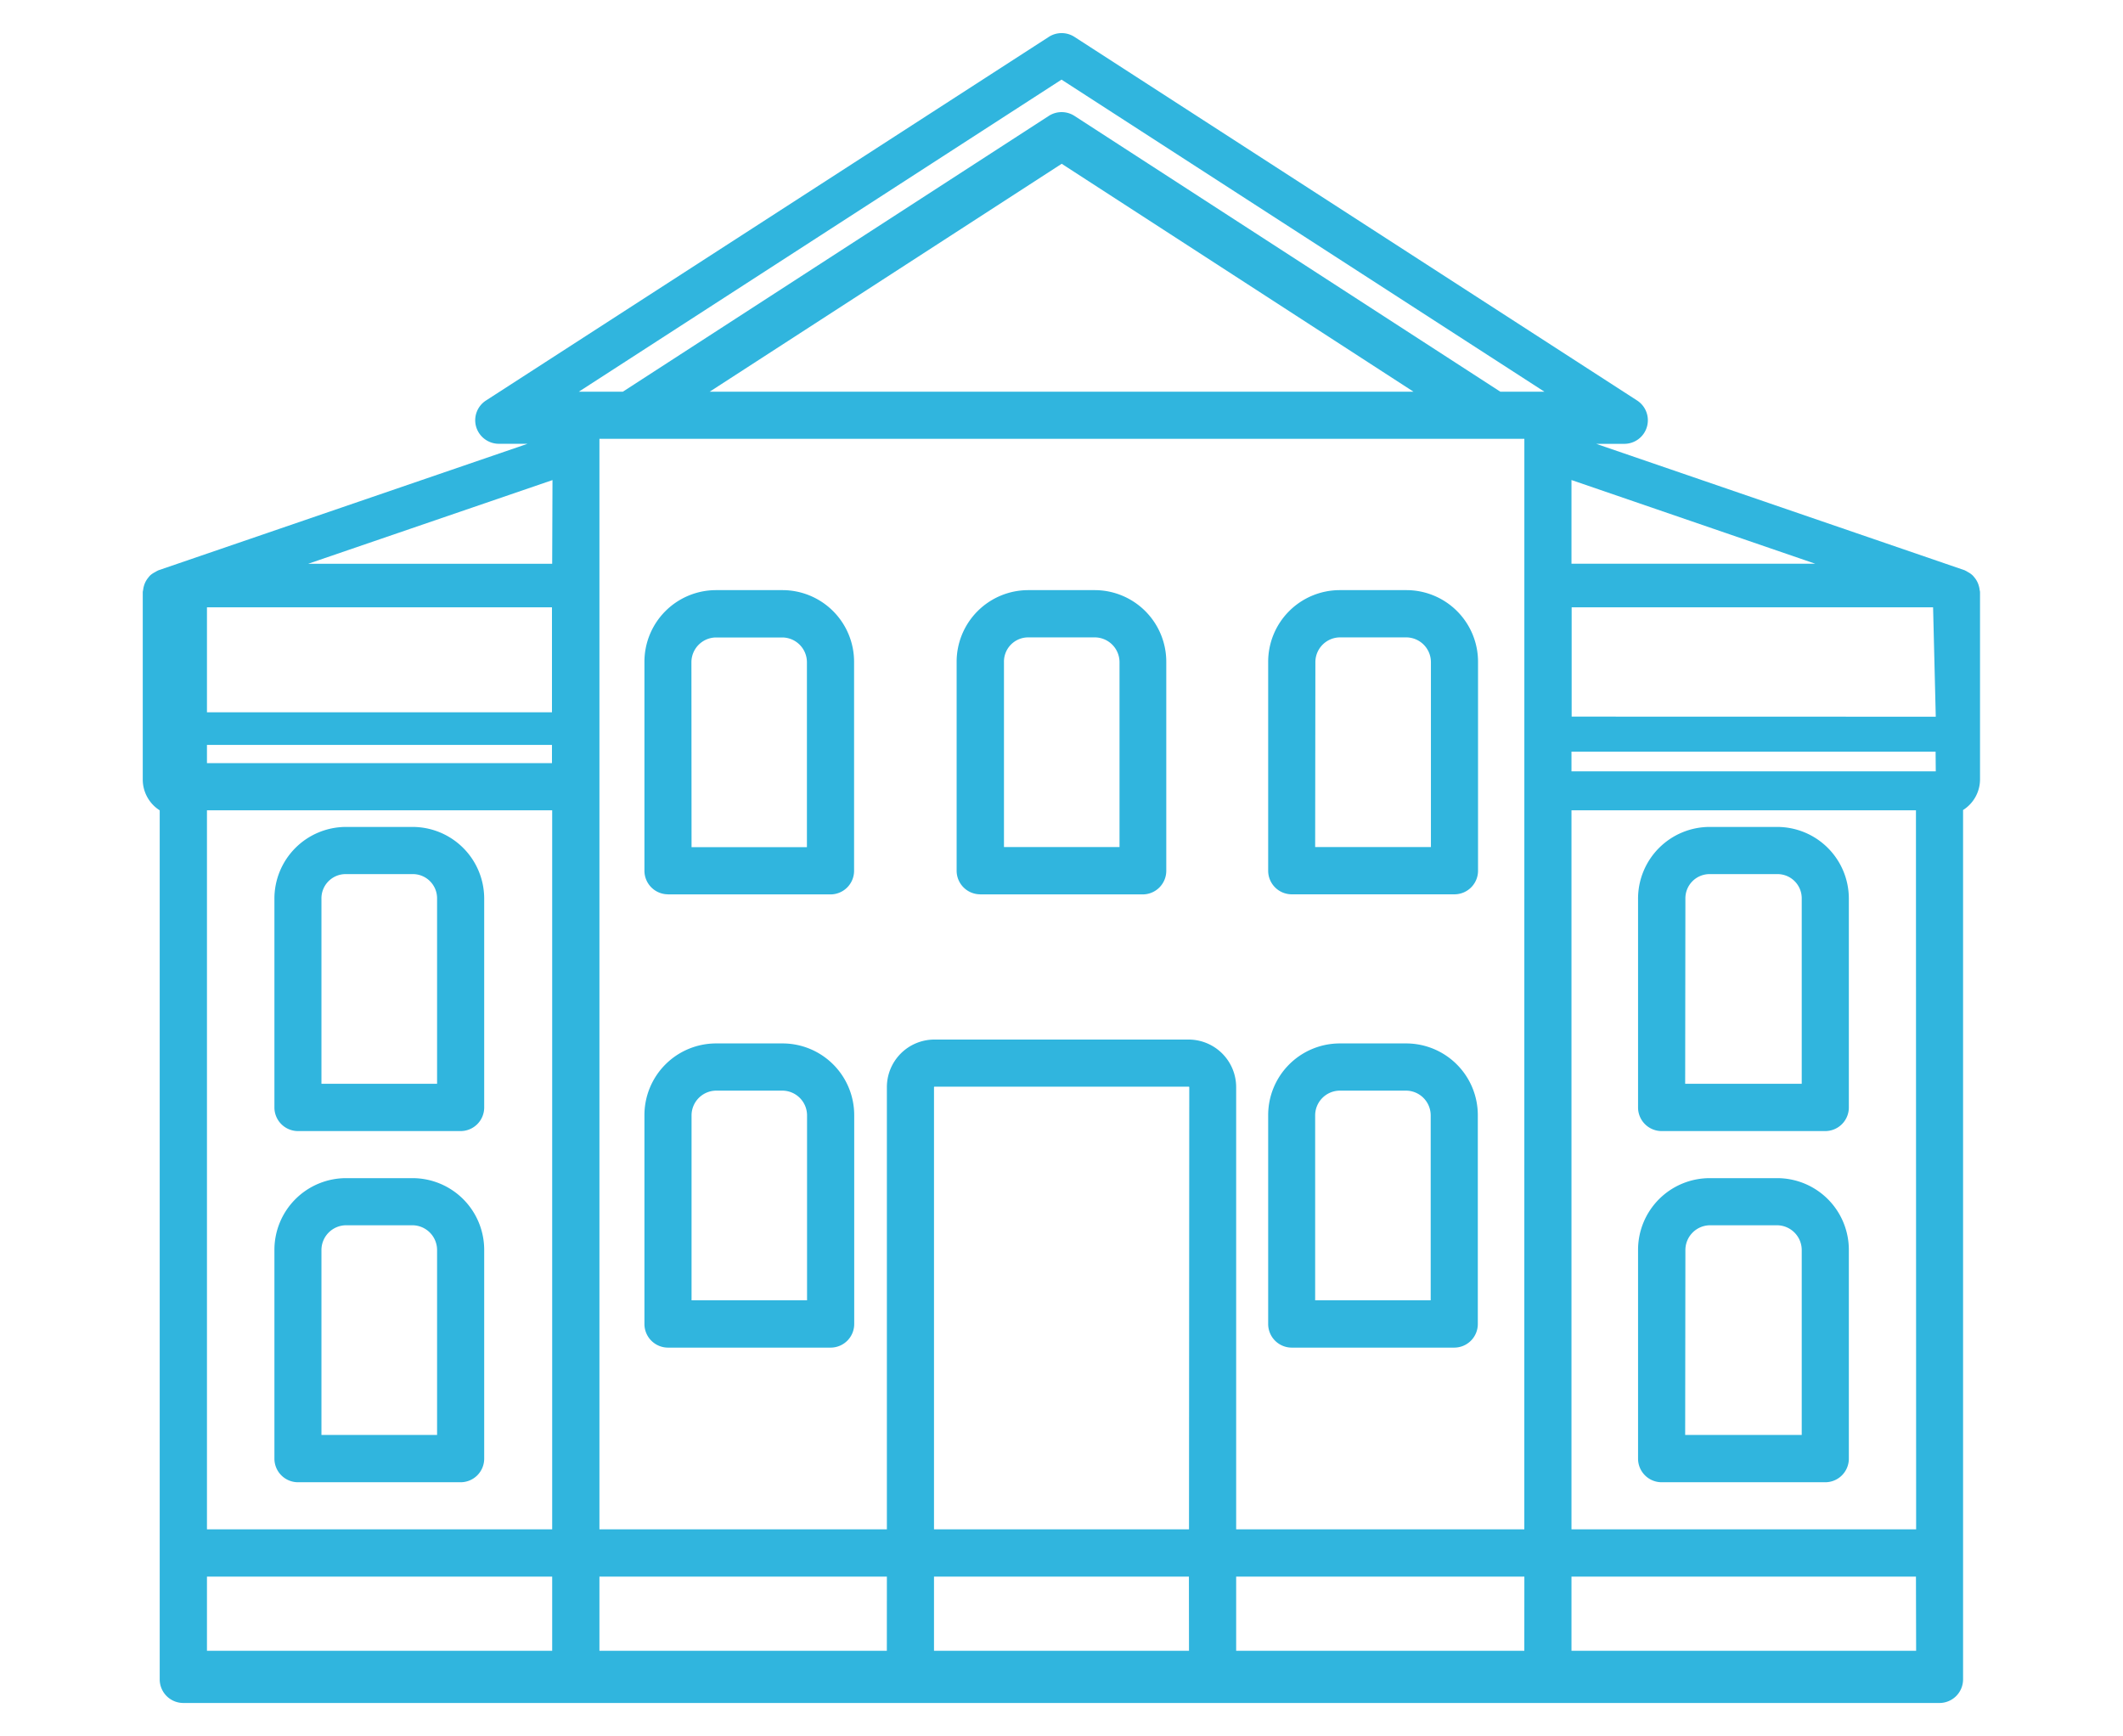 <svg id="Layer_1" data-name="Layer 1" xmlns="http://www.w3.org/2000/svg" viewBox="0 0 482.13 394.21"><defs><style>.cls-1{fill:#30b5de;}</style></defs><path class="cls-1" d="M67.67,256.83h36.94a5.36,5.36,0,0,0,5.35-5.35V204.09a16.28,16.28,0,0,0-16.2-16.32H78.52a16.28,16.28,0,0,0-16.2,16.32v47.39A5.36,5.36,0,0,0,67.67,256.83ZM73,204.09a5.5,5.5,0,0,1,5.5-5.61H93.76a5.5,5.5,0,0,1,5.5,5.61v42H73ZM67.67,336.57h36.94a5.36,5.36,0,0,0,5.35-5.35V283.83a16.28,16.28,0,0,0-16.2-16.31H78.52a16.28,16.28,0,0,0-16.2,16.31v47.39A5.36,5.36,0,0,0,67.67,336.57ZM73,283.83a5.63,5.63,0,0,1,5.5-5.61H93.76a5.63,5.63,0,0,1,5.5,5.61v42H73ZM151.7,306h36.94a5.36,5.36,0,0,0,5.35-5.35V253.24a16.28,16.28,0,0,0-16.21-16.31H162.55a16.28,16.28,0,0,0-16.2,16.31v47.39A5.36,5.36,0,0,0,151.7,306Zm5.35-52.74a5.63,5.63,0,0,1,5.5-5.61h15.23a5.63,5.63,0,0,1,5.5,5.61v42H157.05ZM293.32,306h36.94a5.36,5.36,0,0,0,5.35-5.35V253.24a16.28,16.28,0,0,0-16.2-16.31H304.18A16.28,16.28,0,0,0,288,253.24v47.39A5.36,5.36,0,0,0,293.32,306Zm5.35-52.74a5.63,5.63,0,0,1,5.51-5.61h15.23a5.63,5.63,0,0,1,5.5,5.61v42H298.67Zm-147-50.17h36.94a5.36,5.36,0,0,0,5.35-5.35V150.34A16.27,16.27,0,0,0,177.78,134H162.55a16.27,16.27,0,0,0-16.2,16.31v47.38A5.36,5.36,0,0,0,151.7,203.07Zm5.35-52.73a5.63,5.63,0,0,1,5.5-5.61h15.23a5.63,5.63,0,0,1,5.5,5.61v42H157.05Zm65.55,52.73h36.94a5.36,5.36,0,0,0,5.35-5.35V150.34A16.27,16.27,0,0,0,248.68,134H233.45a16.27,16.27,0,0,0-16.2,16.31v47.38A5.36,5.36,0,0,0,222.6,203.07ZM228,150.34a5.5,5.5,0,0,1,5.5-5.61h15.23a5.64,5.64,0,0,1,5.51,5.61v42H228Zm65.37,52.73h36.94a5.36,5.36,0,0,0,5.35-5.35V150.34A16.27,16.27,0,0,0,319.41,134H304.18A16.27,16.27,0,0,0,288,150.34v47.38A5.36,5.36,0,0,0,293.32,203.07Zm5.35-52.73a5.63,5.63,0,0,1,5.51-5.61h15.23a5.63,5.63,0,0,1,5.5,5.61v42H298.67Zm78.68,106.49h37.12a5.36,5.36,0,0,0,5.35-5.35V204.09a16.28,16.28,0,0,0-16.21-16.32h-15.4A16.28,16.28,0,0,0,372,204.09v47.39A5.36,5.36,0,0,0,377.35,256.83Zm5.35-52.74a5.5,5.5,0,0,1,5.51-5.61h15.4a5.5,5.5,0,0,1,5.51,5.61v42H382.7Zm-5.35,132.48h37.12a5.36,5.36,0,0,0,5.35-5.35V283.83a16.28,16.28,0,0,0-16.21-16.31h-15.4A16.28,16.28,0,0,0,372,283.83v47.39A5.36,5.36,0,0,0,377.35,336.57Zm5.35-52.74a5.63,5.63,0,0,1,5.51-5.61h15.4a5.64,5.64,0,0,1,5.51,5.61v42H382.7ZM449.58,134a5.39,5.39,0,0,0-.23-1.1,4.74,4.74,0,0,0-.29-.74,5.1,5.1,0,0,0-.64-1l-.08-.09a3.48,3.48,0,0,0-.44-.49,4.68,4.68,0,0,0-.95-.66l-.12-.07a3.27,3.27,0,0,0-.49-.27l-.13-.08-83.72-28.72h6.37a5.35,5.35,0,0,0,2.91-9.85L244,8.37a5.38,5.38,0,0,0-5.81,0L110.37,90.94a5.33,5.33,0,0,0-2.23,6,5.39,5.39,0,0,0,5.13,3.83h6.54L36.08,129.46a2,2,0,0,0-.29.13c-.17.08-.32.17-.48.26l-.13.08a5,5,0,0,0-1,.66,3.89,3.89,0,0,0-.43.48l-.08.1a5.08,5.08,0,0,0-.65,1,4.74,4.74,0,0,0-.29.74,5.25,5.25,0,0,0-.23,1.1,2,2,0,0,0-.08.53V177a8.28,8.28,0,0,0,3.85,7V381.34a5.36,5.36,0,0,0,5.36,5.35H440.46a5.36,5.36,0,0,0,5.35-5.35V183.93a8.24,8.24,0,0,0,3.85-7V134.51A1.79,1.79,0,0,0,449.58,134ZM356.88,109l55.35,19H356.88ZM47,137.9h78.35v23.84H47Zm0,31.24h78.35v4.14H47Zm78.4,205.7H47V358h78.4Zm0-27.58H47V184h78.4Zm0-219.25H70l55.47-19Zm76,246.83H136.13V358h65.28Zm68.62,0H212.11V358H270Zm0-27.58H212.11V246.87a.14.14,0,0,1,.07-.12H270a.13.13,0,0,1,.08.12Zm76.15,27.58H280.73V358h65.45Zm0-27.58H280.73V246.87A10.81,10.81,0,0,0,270,236.05H212.18a10.8,10.8,0,0,0-10.77,10.82V347.26H136.13V99.64H346.18Zm-185-258.32,79.94-51.75L321,88.94Zm179.55,0L244,26.31a5.38,5.38,0,0,0-5.81,0L141.45,88.94h-10L241.07,18.08,350.73,88.94Zm94.43,285.9H356.88V358h78.23Zm0-27.58H356.88V184h78.23Zm4.46-172.11H356.88v-4.48h82.69Zm-82.69-12.43V137.9H439l.61,24.84Z"/></svg>